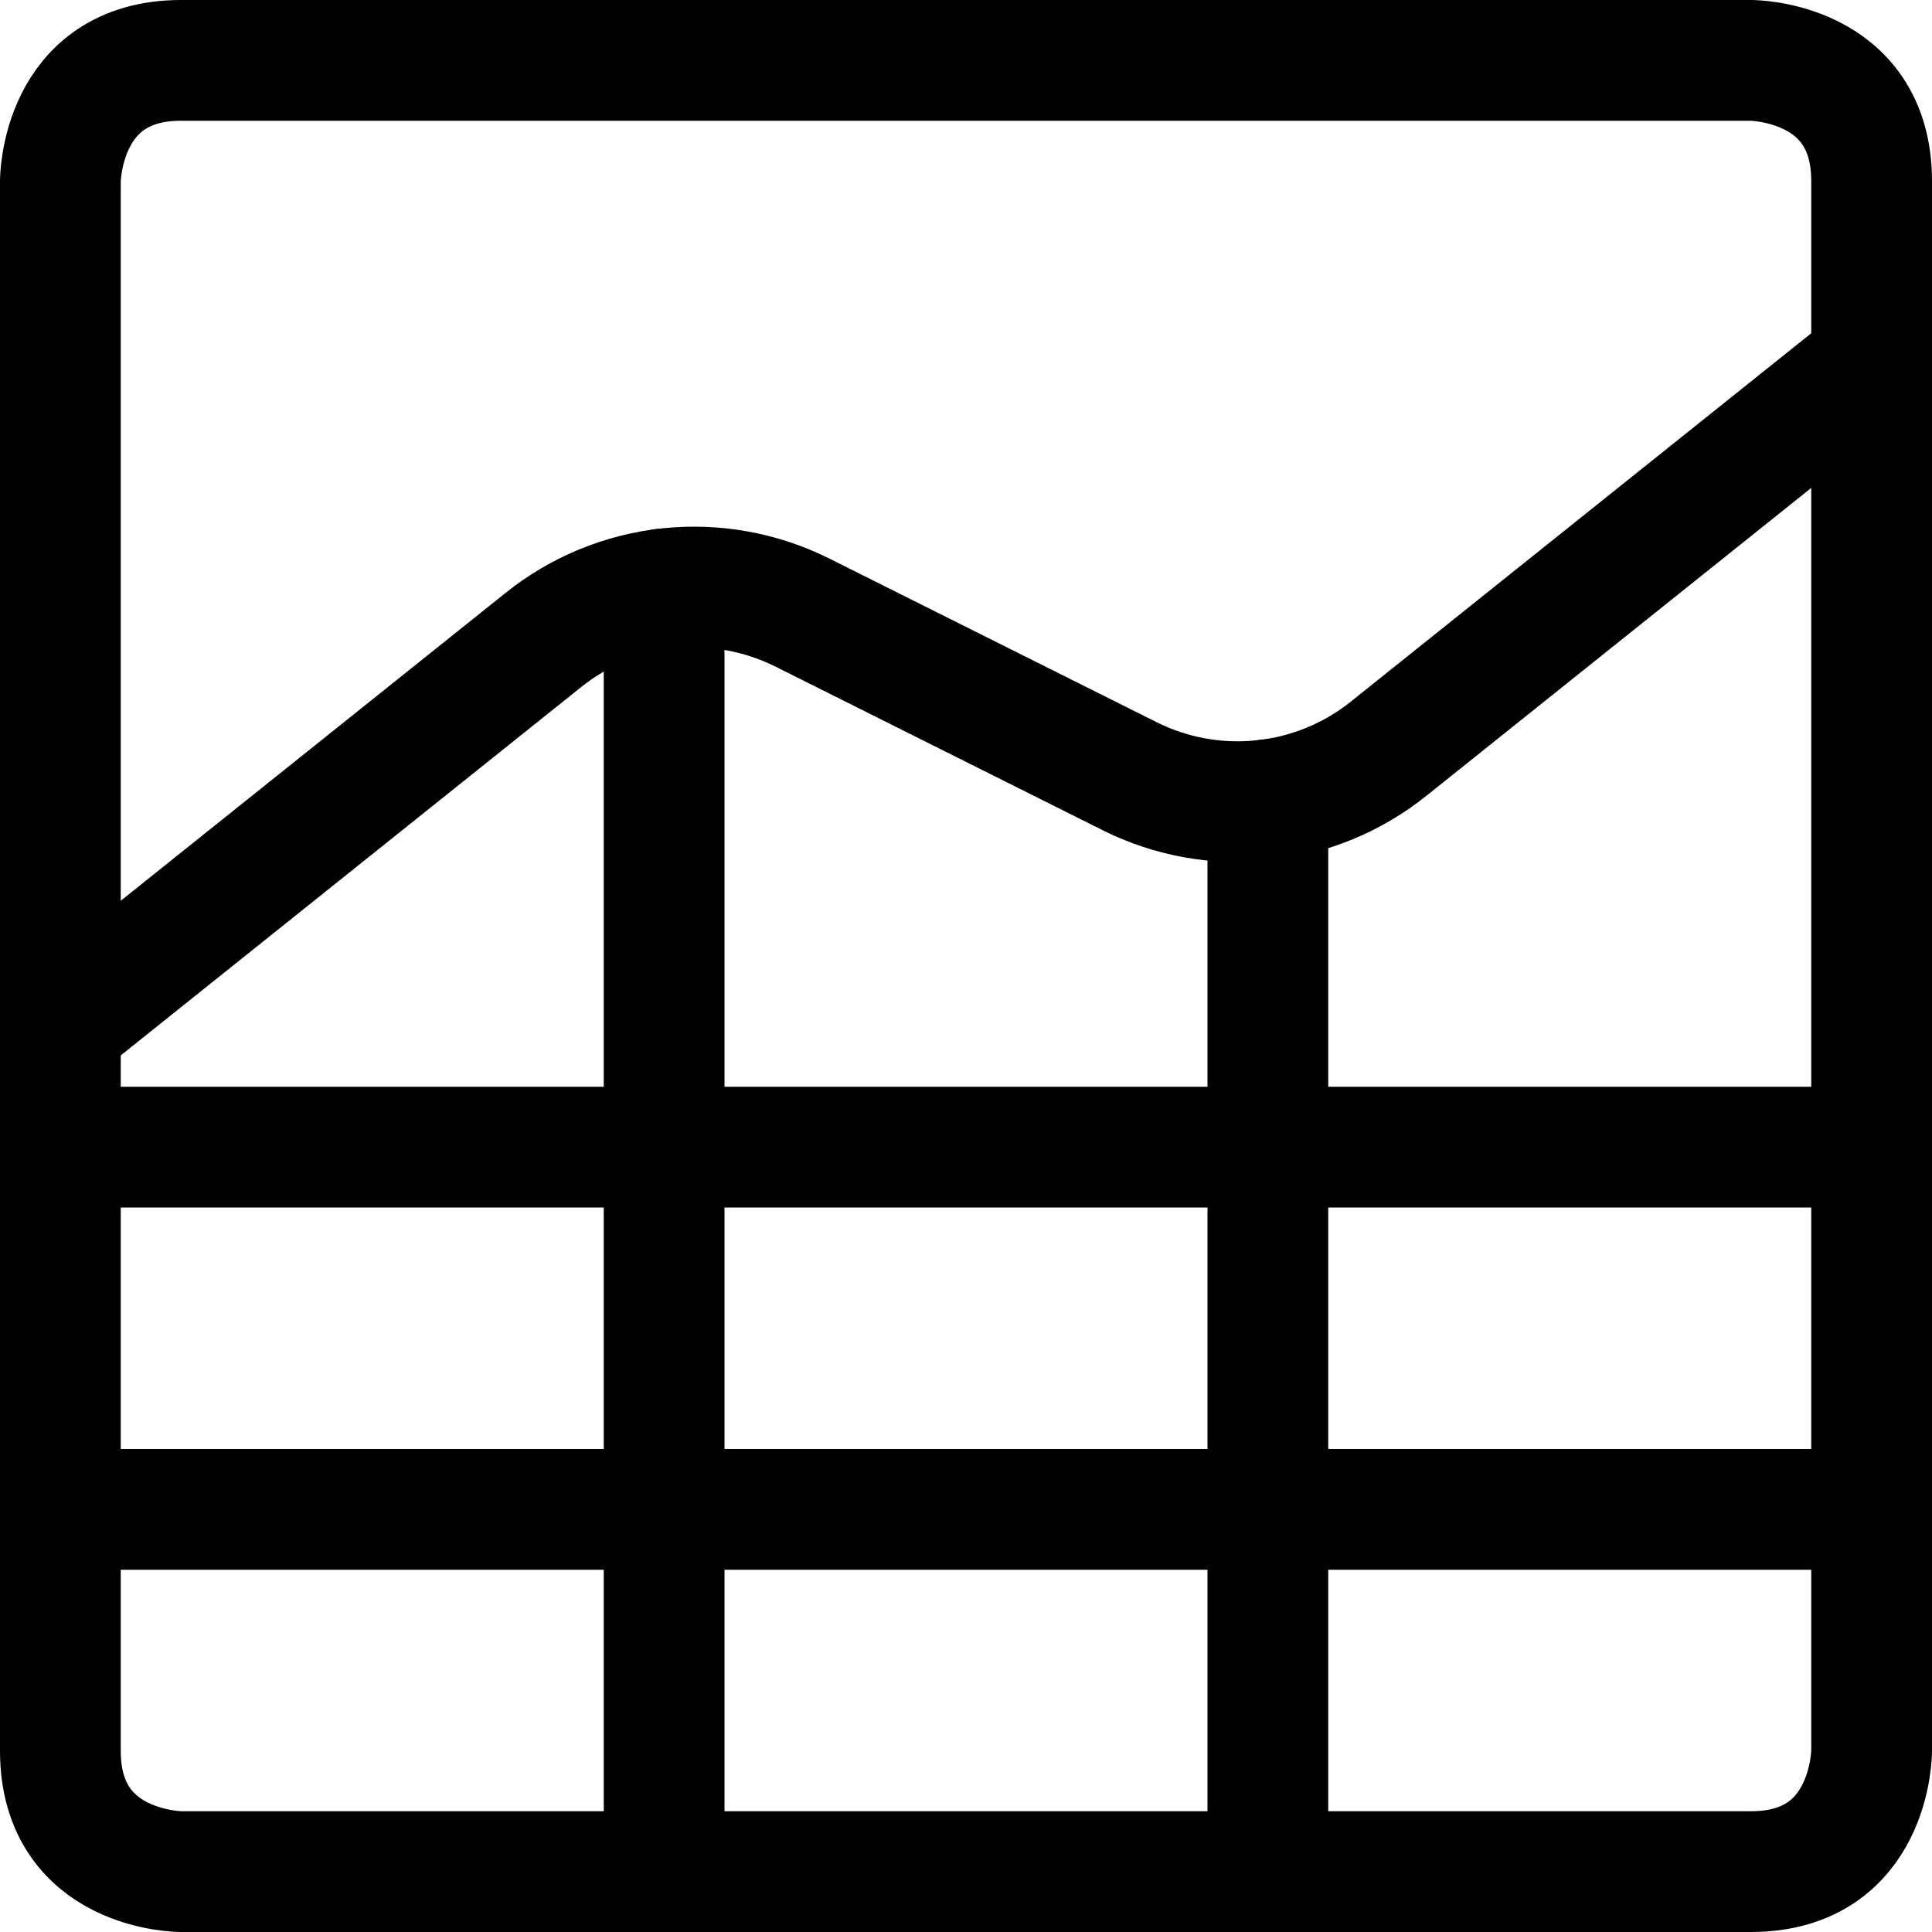<svg xmlns="http://www.w3.org/2000/svg" fill="none" viewBox="0 0 24 24" id="Analytics-Net--Streamline-Ultimate">
  <desc>
    Analytics Net Streamline Icon: https://streamlinehq.com
  </desc>
  <path stroke="#000000" stroke-linecap="round" stroke-linejoin="round" d="M0.75 14.25h22.5" stroke-width="1.5"></path>
  <path stroke="#000000" stroke-linecap="round" stroke-linejoin="round" d="M0.75 18.75h22.5" stroke-width="1.5"></path>
  <path stroke="#000000" stroke-linecap="round" stroke-linejoin="round" d="M2.25 0.75h19.5s1.5 0 1.5 1.5v19.5s0 1.5 -1.5 1.5H2.25s-1.5 0 -1.5 -1.5V2.25s0 -1.5 1.5 -1.5Z" stroke-width="1.5"></path>
  <path stroke="#000000" stroke-linecap="round" stroke-linejoin="round" d="m0.75 12.75 6 -4.8c0.447 -0.358 0.988 -0.581 1.558 -0.641 0.57 -0.06 1.145 0.044 1.658 0.3l4.066 2.033c0.512 0.256 1.088 0.361 1.658 0.3 0.57 -0.06 1.111 -0.282 1.558 -0.64l6 -4.8" stroke-width="1.5"></path>
  <path stroke="#000000" stroke-linecap="round" stroke-linejoin="round" d="M8.25 7.315V23.25" stroke-width="1.5"></path>
  <path stroke="#000000" stroke-linecap="round" stroke-linejoin="round" d="M15.75 9.934V23.25" stroke-width="1.5"></path>
</svg>